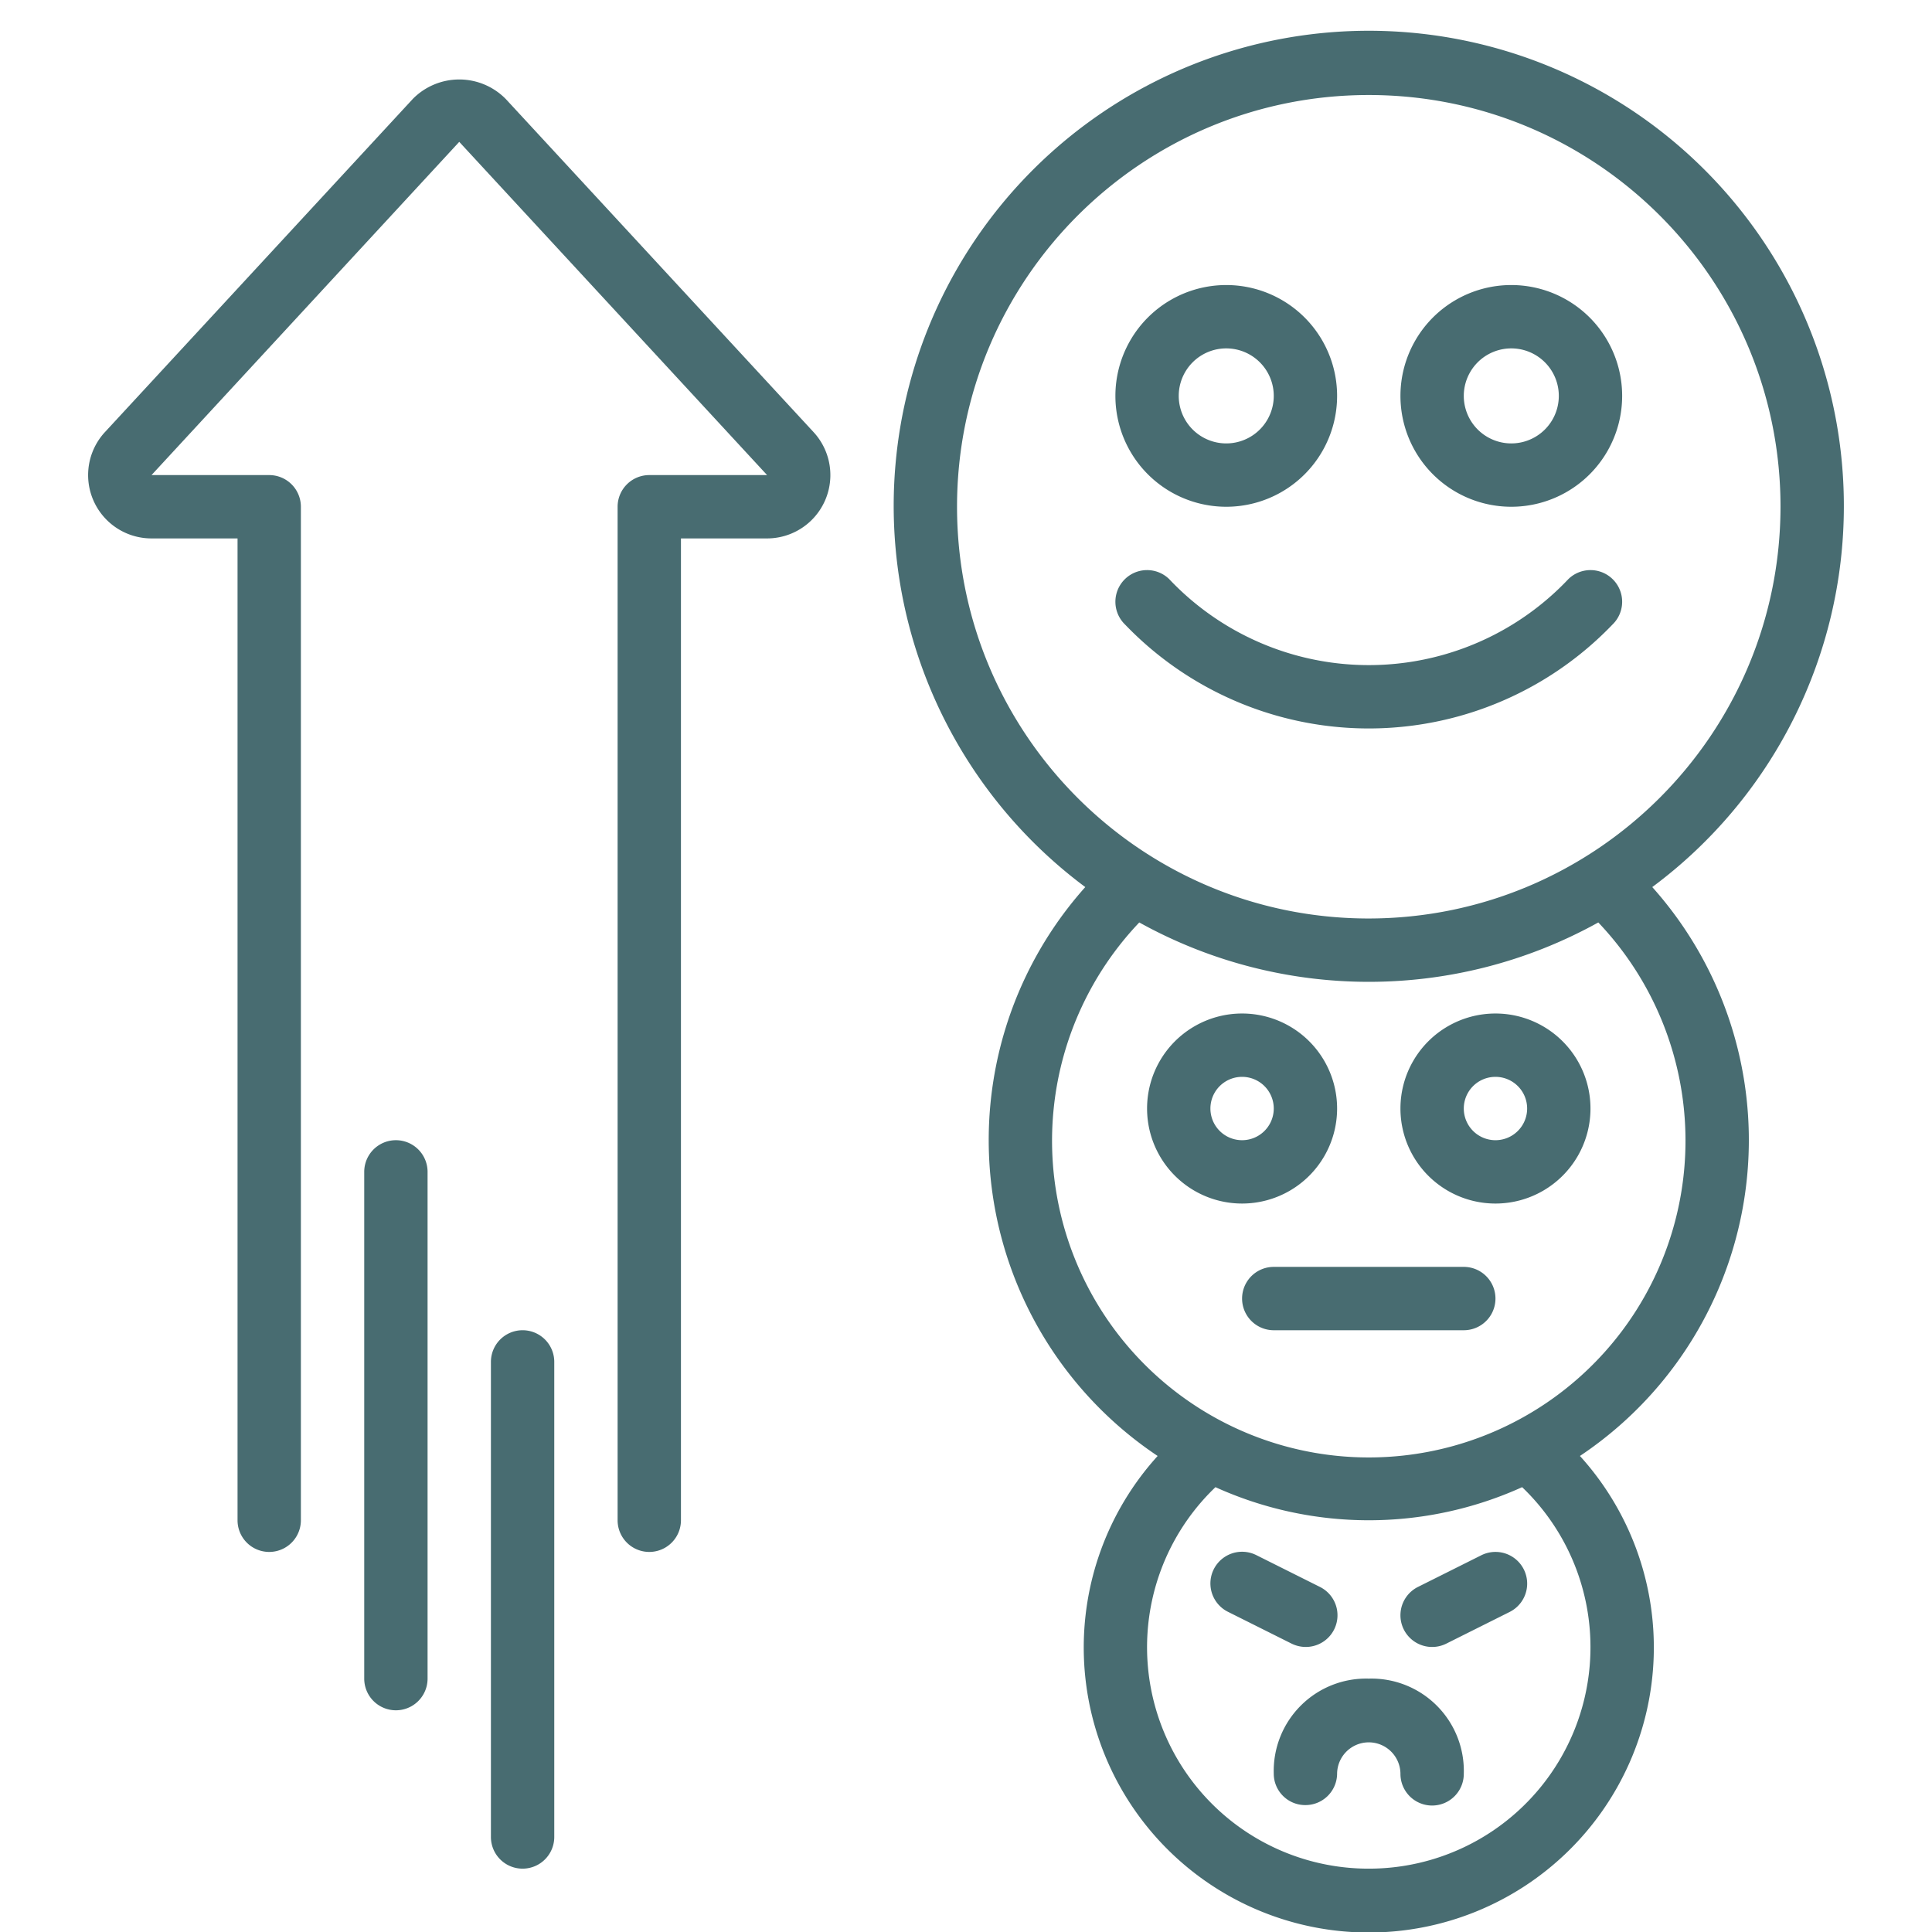 <svg xmlns="http://www.w3.org/2000/svg" version="1.1" xmlns:xlink="http://www.w3.org/1999/xlink" width="512" height="512" x="0" y="0" viewBox="0 0 56 61" style="enable-background:new 0 0 512 512" xml:space="preserve" class=""><g><g fill="#000" fill-rule="nonzero"><path d="M17 16v32a1 1 0 0 0 2 0V17h2.72a2 2 0 0 0 1.465-3.359L13.47 3.127a2.058 2.058 0 0 0-2.934-.006L.814 13.642A2 2 0 0 0 2.28 17H5v31a1 1 0 0 0 2 0V16a1 1 0 0 0-1-1H2.284L12 4.479 21.72 15H18a1 1 0 0 0-1 1z" fill="#486c71" opacity="1" data-original="#000000"></path><path d="M55.717 16a15 15 0 1 0-23.951 12.008 11.991 11.991 0 0 0 2.285 17.962 9 9 0 1 0 13.333 0 11.991 11.991 0 0 0 2.284-17.962A14.971 14.971 0 0 0 55.717 16zm-15 43a6.992 6.992 0 0 1-4.841-12.045 11.738 11.738 0 0 0 9.683 0A6.993 6.993 0 0 1 40.717 59zm10-23a10 10 0 1 1-17.246-6.875c4.508 2.5 9.985 2.5 14.493 0A10 10 0 0 1 50.717 36zm-10-7c-7.18 0-13-5.82-13-13s5.82-13 13-13 13 5.82 13 13c-.008 7.176-5.824 12.992-13 13z" fill="#486c71" opacity="1" data-original="#000000"></path><path d="M36.217 16a3.5 3.5 0 1 0 0-7 3.5 3.5 0 0 0 0 7zm0-5a1.5 1.5 0 1 1 0 3 1.5 1.5 0 0 1 0-3zM45.217 9a3.5 3.5 0 1 0 0 7 3.5 3.5 0 0 0 0-7zm0 5a1.5 1.5 0 1 1 0-3 1.5 1.5 0 0 1 0 3zM47.023 18.28a8.67 8.67 0 0 1-12.612 0 1 1 0 0 0-1.388 1.44 10.664 10.664 0 0 0 15.388 0 1 1 0 0 0-1.388-1.44zM43.717 40h-6a1 1 0 0 0 0 2h6a1 1 0 0 0 0-2zM39.717 35a3 3 0 1 0-6 0 3 3 0 0 0 6 0zm-4 0a1 1 0 1 1 2 0 1 1 0 0 1-2 0zM44.717 38a3 3 0 1 0 0-6 3 3 0 0 0 0 6zm0-4a1 1 0 1 1 0 2 1 1 0 0 1 0-2zM40.717 53a2.916 2.916 0 0 0-3 3c0 .546.442.99.988.993h.012a1 1 0 0 0 1-.981 1 1 0 0 1 2 0 1 1 0 0 0 2-.01 2.916 2.916 0 0 0-3-3.002zM38.716 52a1 1 0 0 0 .449-1.9l-2-1a1 1 0 1 0-.895 1.79l2 1c.138.07.29.108.446.11zM44.27 49.105l-2 1a1 1 0 1 0 .895 1.79l2-1a1 1 0 1 0-.895-1.79zM9 37v16a1 1 0 0 0 2 0V37a1 1 0 0 0-2 0zM13 43v15a1 1 0 0 0 2 0V43a1 1 0 0 0-2 0z" fill="#486c71" opacity="1" data-original="#000000"></path></g></g></svg>